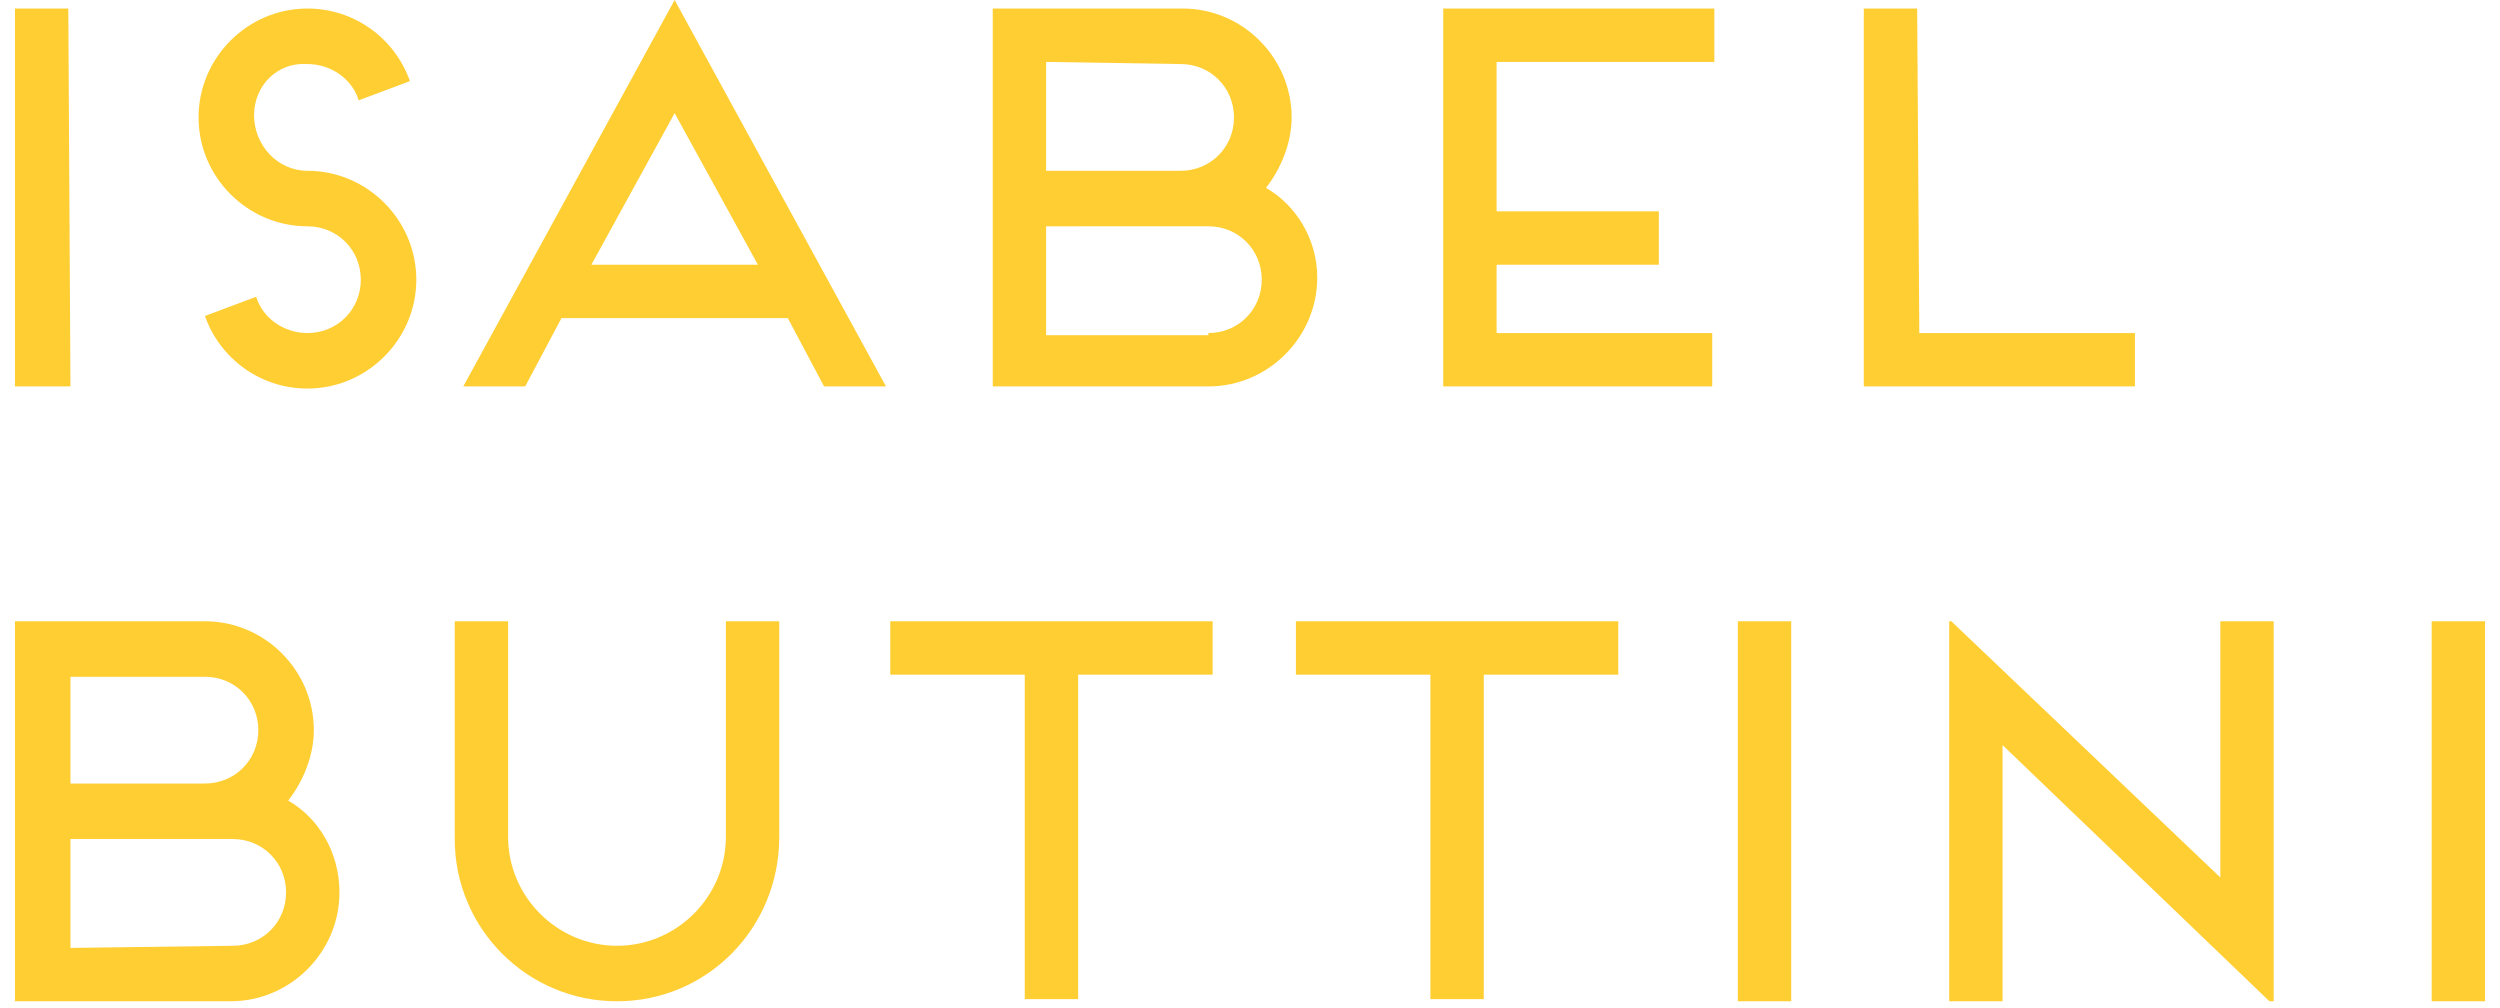 <?xml version="1.0" encoding="utf-8"?>
<!-- Generator: Adobe Illustrator 21.0.2, SVG Export Plug-In . SVG Version: 6.00 Build 0)  -->
<svg version="1.1" id="Capa_1" xmlns="http://www.w3.org/2000/svg" xmlns:xlink="http://www.w3.org/1999/xlink" x="0px" y="0px"
	 viewBox="0 0 117.1 47.2" style="enable-background:new 0 0 117.1 47.2;" xml:space="preserve">
<style type="text/css">
	.st0{fill:#FFCE33;}
</style>
<g>
	<path class="st0" d="M3.3,18.1H0.7V0.4h2.5L3.3,18.1L3.3,18.1z"/>
	<path class="st0" d="M11.9,5.4C11.9,6.8,13,8,14.4,8c2.8,0,5.1,2.3,5.1,5.1s-2.3,5.1-5.1,5.1c-2.2,0-4.1-1.4-4.8-3.4l2.4-0.9
		c0.3,1,1.3,1.7,2.4,1.7c1.4,0,2.5-1.1,2.5-2.5s-1.1-2.5-2.5-2.5c-2.8,0-5.1-2.3-5.1-5.1s2.3-5.1,5.1-5.1c2.2,0,4.1,1.4,4.8,3.4
		l-2.4,0.9c-0.3-1-1.3-1.7-2.4-1.7C13,2.9,11.9,4,11.9,5.4z"/>
	<path class="st0" d="M36.9,14.9H26.3l-1.7,3.2h-2.9L31.6,0l9.9,18.1h-2.9L36.9,14.9z M35.5,12.4l-3.9-7.1l-3.9,7.1H35.5z"/>
	<path class="st0" d="M61.7,13c0,2.8-2.3,5.1-5.1,5.1H46.5V0.4h8.9c2.8,0,5.1,2.3,5.1,5.1c0,1.2-0.5,2.4-1.2,3.3
		C60.7,9.6,61.7,11.2,61.7,13z M49,2.9V8h6.3c1.4,0,2.5-1.1,2.5-2.5S56.7,3,55.3,3L49,2.9L49,2.9z M56.6,15.6c1.4,0,2.5-1.1,2.5-2.5
		s-1.1-2.5-2.5-2.5H49v5.1h7.6V15.6z"/>
	<path class="st0" d="M70.1,2.9v7h7.6v2.5h-7.6v3.2h10.1v2.5H67.6V0.4h12.7v2.5H70.1z"/>
	<path class="st0" d="M89.9,15.6H100v2.5H87.3V0.4h2.5L89.9,15.6L89.9,15.6z"/>
	<path class="st0" d="M15.9,41.8c0,2.8-2.3,5.1-5.1,5.1H0.7V29.1h8.9c2.8,0,5.1,2.3,5.1,5.1c0,1.2-0.5,2.4-1.2,3.3
		C14.9,38.3,15.9,39.9,15.9,41.8z M3.3,31.6v5.1h6.3c1.4,0,2.5-1.1,2.5-2.5s-1.1-2.5-2.5-2.5H3.3V31.6z M10.9,44.3
		c1.4,0,2.5-1.1,2.5-2.5s-1.1-2.5-2.5-2.5H3.3v5.1L10.9,44.3L10.9,44.3z"/>
	<path class="st0" d="M28.9,46.9c-4.2,0-7.6-3.4-7.6-7.6V29.1h2.5v10.1c0,2.8,2.3,5.1,5.1,5.1S34,42,34,39.2V29.1h2.5v10.1
		C36.5,43.5,33.1,46.9,28.9,46.9z"/>
	<path class="st0" d="M56.8,29.1v2.5h-6.3v15.2H48V31.6h-6.3v-2.5H56.8z"/>
	<path class="st0" d="M75.8,29.1v2.5h-6.3v15.2H67V31.6h-6.3v-2.5H75.8z"/>
	<path class="st0" d="M83.9,46.9h-2.5V29.1h2.5V46.9z"/>
	<path class="st0" d="M106.5,29.1v17.8h-0.2l-12.5-12v12h-2.5V29.1h0.1l12.6,12v-12C104,29.1,106.5,29.1,106.5,29.1z"/>
	<path class="st0" d="M116.4,46.9h-2.5V29.1h2.5V46.9z"/>
</g>
</svg>
